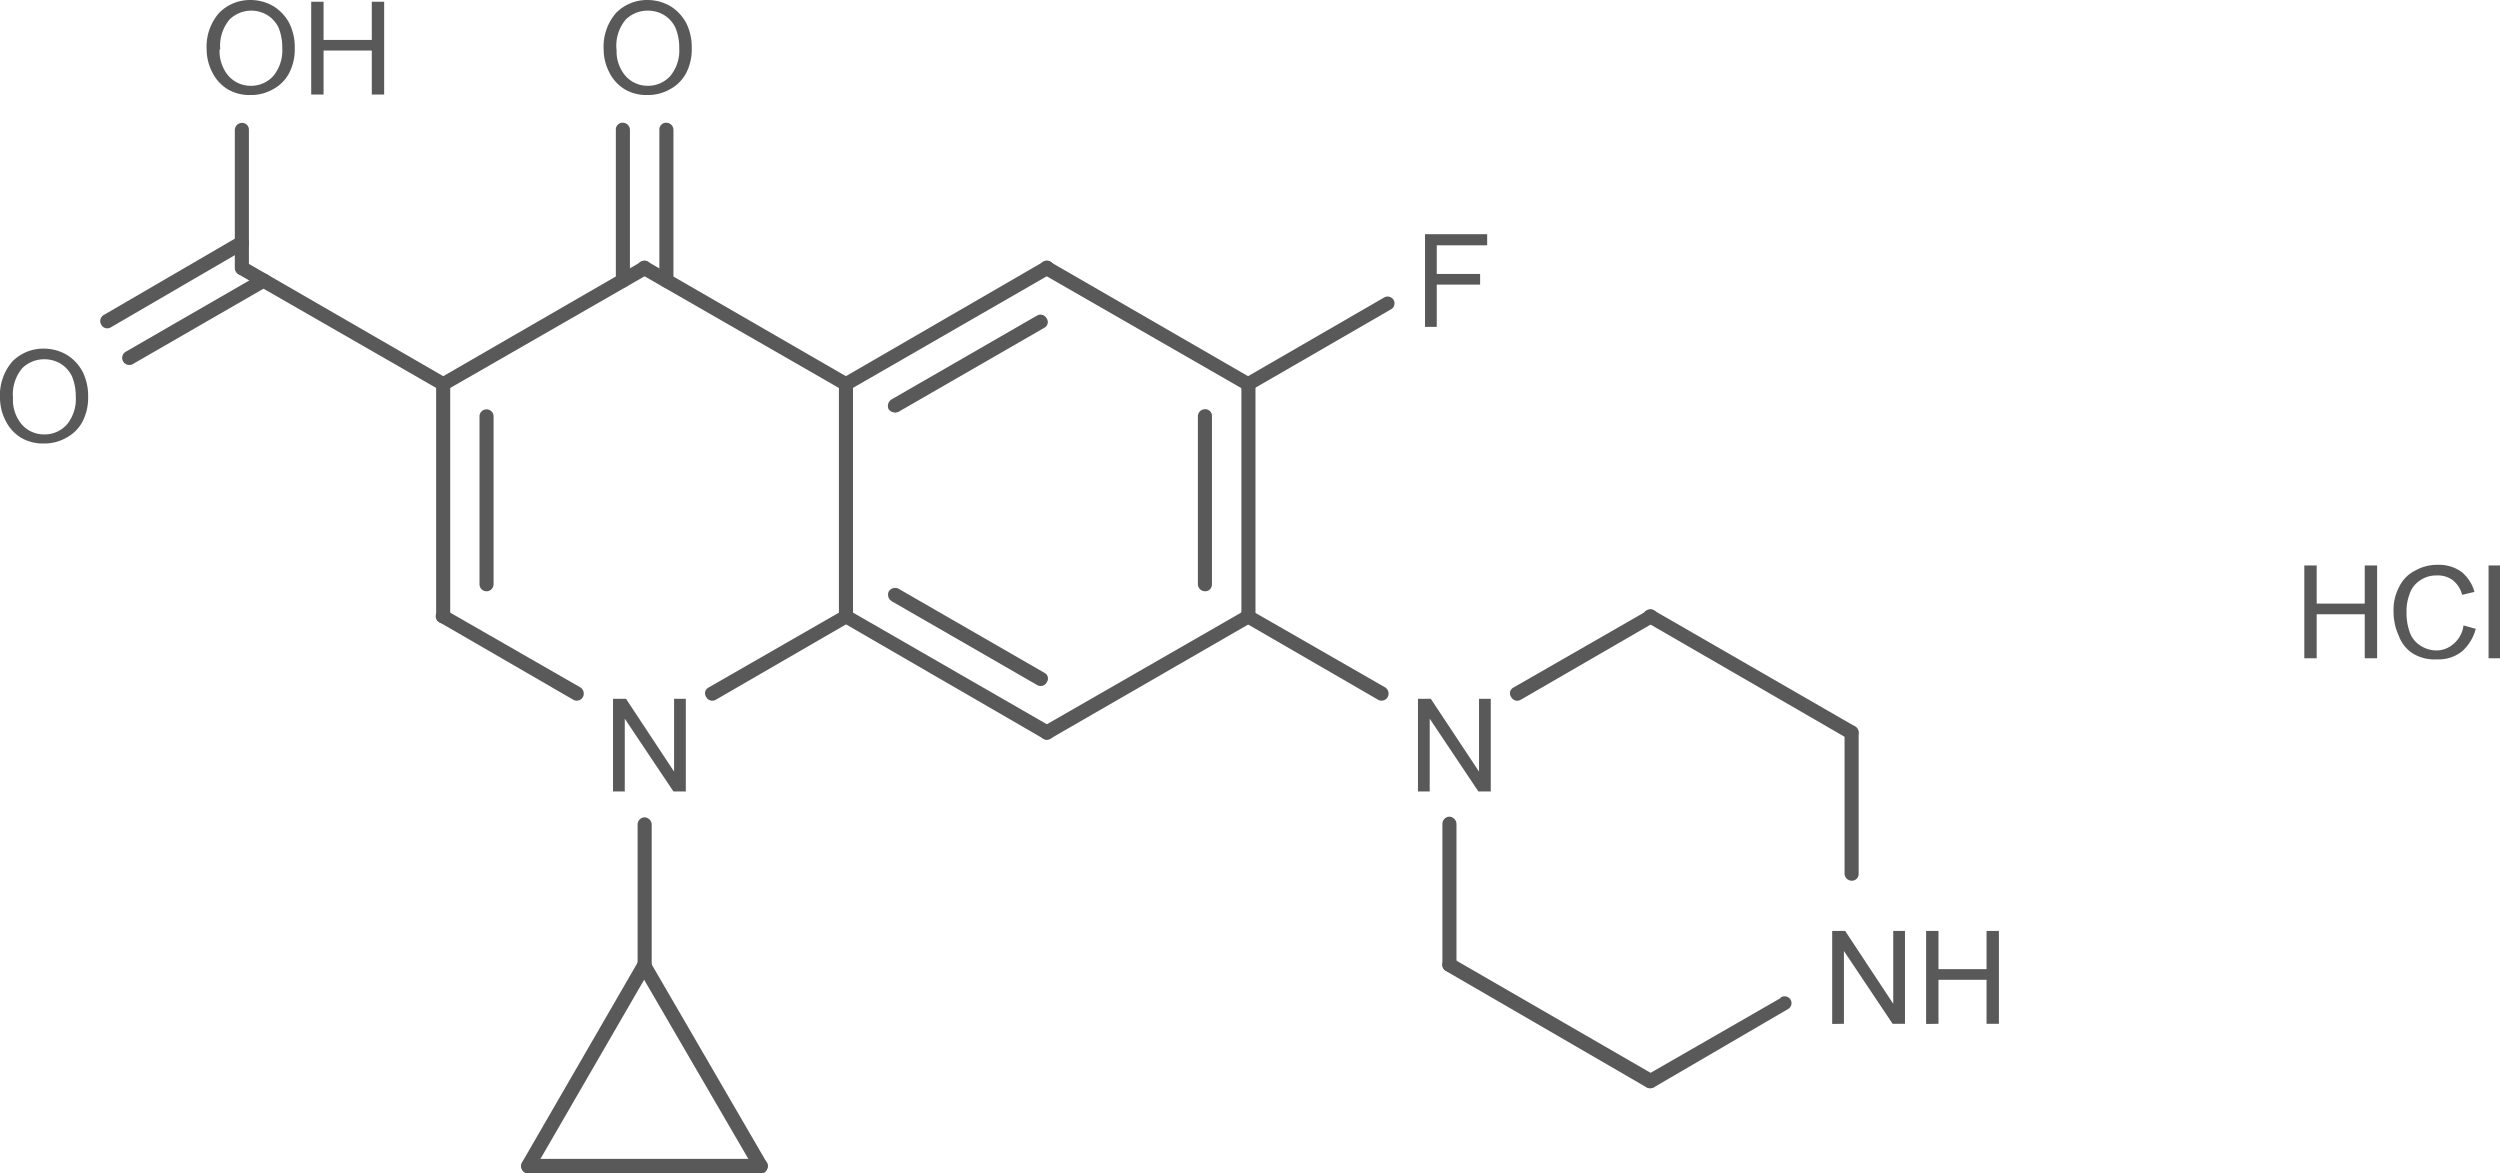 <svg id="Layer_1" data-name="Layer 1" xmlns="http://www.w3.org/2000/svg" xmlns:xlink="http://www.w3.org/1999/xlink" viewBox="0 0 159.7 74.94"><defs><style>.cls-1,.cls-2{fill:none;}.cls-x{clip-path:url(#clip-path);}.cls-z{clip-path:url(#clip-path-2);}.cls-4{fill:#595959;}.cls-y{clip-path:url(#clip-path-3);}</style><clipPath id="clip-path"><polygon class="cls-1" points="221 340 389.75 340 389.75 452.5 221 452.5 221 340 221 340"/></clipPath><clipPath id="clip-path-2" transform="translate(-225.8 -359.53)"><polygon class="cls-2" points="221 340 389.75 340 389.75 452.5 221 452.5 221 340 221 340"/></clipPath><clipPath id="clip-path-3" transform="translate(-225.8 -359.53)"><path class="cls-1" d="M248.19,357.7a2.09,2.09,0,0,1,2.1,2.06v4.16a2.1,2.1,0,0,1-2.1,2.1h-7.91a2.1,2.1,0,0,1-2.1-2.1v-4.16a2.09,2.09,0,0,1,2.1-2.06Zm19.76,0a2.09,2.09,0,0,1,2.1,2.06v4.16A2.1,2.1,0,0,1,268,366h-2a2.06,2.06,0,0,1-2.06-2.1v-4.16A2.06,2.06,0,0,1,266,357.7Zm50.59,14.93a2,2,0,0,1,2,2v4.05a2,2,0,0,1-2,2h-.3a2,2,0,0,1-2-2v-4.05a2,2,0,0,1,2-2Zm-89.14,7.31a2.1,2.1,0,0,1,2.1,2.1v4.16a2.1,2.1,0,0,1-2.1,2.1h-2a2.1,2.1,0,0,1-2.1-2.1V382a2.1,2.1,0,0,1,2.1-2.1ZM383.3,393.7a2.1,2.1,0,0,1,2.1,2.1V400a2.09,2.09,0,0,1-2.1,2.06h-10a2.06,2.06,0,0,1-2.06-2.06V395.8a2.06,2.06,0,0,1,2.06-2.1Zm-115.8,8.59a2,2,0,0,1,2,2v4.05a2,2,0,0,1-2,2h-1a2,2,0,0,1-2-2v-4.05a2,2,0,0,1,2-2Zm51.41,0a2,2,0,0,1,2,2v4.05a2,2,0,0,1-2,2h-1.05a2,2,0,0,1-2-2v-4.05a2,2,0,0,1,2-2Zm32.48,14.85a2,2,0,0,1,2,2v4a2,2,0,0,1-2,2h-7.84a2,2,0,0,1-2-2v-4a2,2,0,0,1,2-2ZM221,340V452.5H389.75V340Z"/></clipPath></defs><title>93107-08-5</title><g class="cls-3"><polygon class="cls-4" points="39.16 50.56 39.16 44.64 39.99 44.64 43.06 49.29 43.06 44.64 43.81 44.64 43.81 50.56 43.02 50.56 39.91 45.91 39.91 50.56 39.16 50.56 39.16 50.56"/><path class="cls-4" d="M264.36,362.68a3.29,3.29,0,0,1,.79-2.32,2.77,2.77,0,0,1,2-.83,2.9,2.9,0,0,1,1.5.41,2.84,2.84,0,0,1,1,1.09,3.48,3.48,0,0,1,.34,1.58,3.3,3.3,0,0,1-.37,1.61,2.49,2.49,0,0,1-1,1,2.84,2.84,0,0,1-1.46.38,2.74,2.74,0,0,1-1.46-.37,2.66,2.66,0,0,1-1-1.12,3.22,3.22,0,0,1-.34-1.46Zm.83,0a2.41,2.41,0,0,0,.56,1.69,1.88,1.88,0,0,0,1.42.64,1.9,1.9,0,0,0,1.46-.64,2.55,2.55,0,0,0,.56-1.76,3.36,3.36,0,0,0-.23-1.28,1.91,1.91,0,0,0-.71-.82,2,2,0,0,0-1.05-.3,2,2,0,0,0-1.42.56,2.6,2.6,0,0,0-.6,1.91Z" transform="translate(-225.8 -359.53)"/><polygon class="cls-4" points="90.58 50.56 90.58 44.64 91.4 44.64 94.48 49.29 94.48 44.64 95.23 44.64 95.23 50.56 94.44 50.56 91.33 45.91 91.33 50.56 90.58 50.56 90.58 50.56"/><path class="cls-4" d="M342.84,424.94V419h.83l3.07,4.65V419h.75v5.93h-.79l-3.11-4.65v4.65Zm6,0V419h.79v2.44h3.07V419h.79v5.93h-.79v-2.81h-3.07v2.81Z" transform="translate(-225.8 -359.53)"/><polygon class="cls-4" points="91.03 20.88 91.03 14.96 95 14.96 95 15.67 91.78 15.67 91.78 17.5 94.55 17.5 94.55 18.18 91.78 18.18 91.78 20.88 91.03 20.88 91.03 20.88"/><path class="cls-4" d="M225.8,384.95a3.29,3.29,0,0,1,.79-2.33,2.77,2.77,0,0,1,2-.82,2.9,2.9,0,0,1,1.5.41,2.84,2.84,0,0,1,1,1.09,3.48,3.48,0,0,1,.34,1.57,3.3,3.3,0,0,1-.37,1.61,2.49,2.49,0,0,1-1,1,2.84,2.84,0,0,1-1.46.38,2.74,2.74,0,0,1-1.46-.37,2.66,2.66,0,0,1-1-1.12,3.22,3.22,0,0,1-.34-1.46Zm.83,0a2.41,2.41,0,0,0,.56,1.69,1.88,1.88,0,0,0,1.43.64,1.9,1.9,0,0,0,1.46-.64,2.55,2.55,0,0,0,.56-1.76,3.36,3.36,0,0,0-.23-1.28,1.91,1.91,0,0,0-.71-.82,2,2,0,0,0-1.05-.3,2,2,0,0,0-1.42.56,2.6,2.6,0,0,0-.6,1.91Z" transform="translate(-225.8 -359.53)"/><path class="cls-4" d="M239,362.68a3.29,3.29,0,0,1,.79-2.32,2.77,2.77,0,0,1,2-.83,2.9,2.9,0,0,1,1.5.41,2.84,2.84,0,0,1,1,1.09,3.48,3.48,0,0,1,.34,1.58,3.3,3.3,0,0,1-.37,1.61,2.49,2.49,0,0,1-1,1,2.84,2.84,0,0,1-1.46.38,2.74,2.74,0,0,1-1.46-.37,2.66,2.66,0,0,1-1-1.12,3.22,3.22,0,0,1-.34-1.46Zm.83,0a2.41,2.41,0,0,0,.56,1.69,1.88,1.88,0,0,0,1.42.64,1.9,1.9,0,0,0,1.46-.64,2.55,2.55,0,0,0,.56-1.76,3.36,3.36,0,0,0-.22-1.28,1.91,1.91,0,0,0-.71-.82,2,2,0,0,0-1-.3,2,2,0,0,0-1.43.56,2.6,2.6,0,0,0-.6,1.91Zm5.85,2.89v-5.93h.79v2.44h3.08v-2.44h.79v5.93h-.79v-2.81h-3.08v2.81Z" transform="translate(-225.8 -359.53)"/><path class="cls-4" d="M373,401.58v-5.93h.79v2.44h3.07v-2.44h.79v5.93h-.79v-2.81h-3.07v2.81Zm10.16-2.1.79.22a2.87,2.87,0,0,1-.9,1.46,2.4,2.4,0,0,1-1.57.49,2.67,2.67,0,0,1-1.54-.37,2.25,2.25,0,0,1-.9-1.12,3.71,3.71,0,0,1-.34-1.57,3.11,3.11,0,0,1,.38-1.61,2.22,2.22,0,0,1,1-1,2.84,2.84,0,0,1,1.46-.37,2.46,2.46,0,0,1,1.5.45,2.53,2.53,0,0,1,.83,1.28l-.79.19a1.71,1.71,0,0,0-.6-.94,1.59,1.59,0,0,0-1-.3,1.82,1.82,0,0,0-1.12.34,1.64,1.64,0,0,0-.64.86,3,3,0,0,0-.19,1.16,3.57,3.57,0,0,0,.22,1.31,1.66,1.66,0,0,0,.68.82,1.89,1.89,0,0,0,1,.3,1.63,1.63,0,0,0,1.09-.41,1.83,1.83,0,0,0,.64-1.12Zm1.61,2.1v-5.93h.75v5.93Z" transform="translate(-225.8 -359.53)"/><g class="cls-5"><path class="cls-4" d="M274.4,433.56H259.55a.46.46,0,0,0-.45.45.43.43,0,0,0,.45.45H274.4a.46.46,0,0,0,.45-.45.48.48,0,0,0-.45-.45Z" transform="translate(-225.8 -359.53)"/><path class="cls-4" d="M259.93,434.24l7.42-12.82a.52.52,0,0,0-.15-.64.49.49,0,0,0-.64.19l-7.42,12.83a.49.49,0,0,0,.19.64.44.44,0,0,0,.6-.19Z" transform="translate(-225.8 -359.53)"/><path class="cls-4" d="M274.78,433.79,267.35,421a.45.45,0,0,0-.6-.19.49.49,0,0,0-.19.64L274,434.24a.49.49,0,0,0,.64.19.52.52,0,0,0,.15-.64Z" transform="translate(-225.8 -359.53)"/><path class="cls-4" d="M267.43,421.19v-9a.48.48,0,0,0-.45-.45.46.46,0,0,0-.45.45v9a.46.46,0,0,0,.45.45.48.48,0,0,0,.45-.45Z" transform="translate(-225.8 -359.53)"/><path class="cls-4" d="M262.89,403.45l-8.55-4.91a.44.44,0,1,0-.45.75l8.55,4.95a.45.45,0,0,0,.6-.19.47.47,0,0,0-.15-.6Z" transform="translate(-225.8 -359.53)"/><path class="cls-4" d="M253.66,398.91a.45.45,0,0,0,.9,0V384.06a.45.45,0,0,0-.9,0Zm2.77-2.06a.45.45,0,0,0,.9,0V386.13a.45.45,0,0,0-.9,0Z" transform="translate(-225.8 -359.53)"/><path class="cls-4" d="M254.34,384.44l12.86-7.39a.52.52,0,0,0,.15-.64.41.41,0,0,0-.6-.15l-12.86,7.43a.44.44,0,1,0,.45.75Z" transform="translate(-225.8 -359.53)"/><path class="cls-4" d="M265.14,377.46a.46.46,0,0,0,.45.45.48.48,0,0,0,.45-.45v-9.64a.46.46,0,0,0-.45-.45.43.43,0,0,0-.45.45Zm2.78,0a.46.46,0,0,0,.45.45.48.48,0,0,0,.45-.45v-9.64a.46.46,0,0,0-.45-.45.43.43,0,0,0-.45.45Z" transform="translate(-225.8 -359.53)"/><path class="cls-4" d="M266.75,377.05l12.86,7.39a.41.41,0,0,0,.6-.15.46.46,0,0,0-.15-.6l-12.86-7.43a.45.45,0,0,0-.64.15.49.49,0,0,0,.19.64Z" transform="translate(-225.8 -359.53)"/><path class="cls-4" d="M279.61,383.69a.44.44,0,1,0,.45.75l12.83-7.39a.49.49,0,0,0,.19-.64.45.45,0,0,0-.64-.15Zm3.15,1.35a.49.49,0,0,0-.19.64.52.52,0,0,0,.64.15l9.3-5.36a.41.41,0,0,0,.15-.6.44.44,0,0,0-.6-.19Z" transform="translate(-225.8 -359.53)"/><path class="cls-4" d="M292.44,377.05l12.86,7.39a.44.44,0,1,0,.45-.75l-12.86-7.43a.41.41,0,0,0-.6.15.52.52,0,0,0,.15.64Z" transform="translate(-225.8 -359.53)"/><path class="cls-4" d="M306,384.06a.45.45,0,0,0-.9,0v14.85a.45.45,0,0,0,.9,0Zm-2.78,2.06a.43.43,0,0,0-.45-.45.46.46,0,0,0-.45.45v10.73a.46.46,0,0,0,.45.45.43.43,0,0,0,.45-.45Z" transform="translate(-225.8 -359.53)"/><path class="cls-4" d="M305.3,398.54l-12.86,7.39a.52.52,0,0,0-.15.64.43.43,0,0,0,.6.15l12.86-7.42a.44.44,0,1,0-.45-.75Z" transform="translate(-225.8 -359.53)"/><path class="cls-4" d="M292.44,406.71a.48.48,0,0,0,.64-.15.49.49,0,0,0-.19-.64l-12.83-7.39a.44.44,0,1,0-.45.75Zm-.37-3.41a.44.44,0,0,0,.6-.19.41.41,0,0,0-.15-.6l-9.3-5.36a.48.48,0,0,0-.64.15.49.49,0,0,0,.19.64Z" transform="translate(-225.8 -359.53)"/><path class="cls-4" d="M279.39,384.06v14.85a.43.43,0,0,0,.45.45.46.46,0,0,0,.45-.45V384.06a.46.46,0,0,0-.45-.45.43.43,0,0,0-.45.45Z" transform="translate(-225.8 -359.53)"/><path class="cls-4" d="M271.51,404.24l8.55-4.95a.46.46,0,0,0,.15-.6.41.41,0,0,0-.6-.15l-8.55,4.91a.41.41,0,0,0-.15.6.44.44,0,0,0,.6.19Z" transform="translate(-225.8 -359.53)"/><path class="cls-4" d="M305.3,399.29l8.55,4.95a.45.45,0,0,0,.6-.19.47.47,0,0,0-.15-.6l-8.55-4.91a.44.44,0,1,0-.45.75Z" transform="translate(-225.8 -359.53)"/><path class="cls-4" d="M322.93,404.24l8.55-4.95a.46.46,0,0,0,.15-.6.41.41,0,0,0-.6-.15l-8.55,4.91a.41.41,0,0,0-.15.6.44.44,0,0,0,.6.19Z" transform="translate(-225.8 -359.53)"/><path class="cls-4" d="M331,399.29l12.83,7.42a.48.48,0,0,0,.64-.15.49.49,0,0,0-.19-.64l-12.82-7.39a.45.45,0,0,0-.64.15.44.44,0,0,0,.19.6Z" transform="translate(-225.8 -359.53)"/><path class="cls-4" d="M343.63,406.34v9a.46.46,0,0,0,.45.45.43.43,0,0,0,.45-.45v-9a.43.43,0,0,0-.45-.45.46.46,0,0,0-.45.45Z" transform="translate(-225.8 -359.53)"/><path class="cls-4" d="M339.54,423.29,331,428.2a.45.45,0,0,0-.19.6.49.49,0,0,0,.64.19L340,424a.44.44,0,0,0,.19-.6.45.45,0,0,0-.64-.15Z" transform="translate(-225.8 -359.53)"/><path class="cls-4" d="M331.48,428.2l-12.86-7.43a.49.49,0,0,0-.64.19.45.45,0,0,0,.19.6L331,429a.45.45,0,0,0,.6-.19.47.47,0,0,0-.15-.6Z" transform="translate(-225.8 -359.53)"/><path class="cls-4" d="M317.94,412.15v9a.46.46,0,0,0,.45.45.48.48,0,0,0,.45-.45v-9a.48.48,0,0,0-.45-.45.46.46,0,0,0-.45.45Z" transform="translate(-225.8 -359.53)"/><path class="cls-4" d="M305.75,384.44l8.89-5.14a.44.44,0,0,0,.19-.6.45.45,0,0,0-.64-.15l-8.89,5.14a.44.44,0,1,0,.45.75Z" transform="translate(-225.8 -359.53)"/><path class="cls-4" d="M254.34,383.69l-12.86-7.43a.4.4,0,0,0-.6.15.48.48,0,0,0,.15.64l12.86,7.39a.44.44,0,1,0,.45-.75Z" transform="translate(-225.8 -359.53)"/><path class="cls-4" d="M242.86,377.84a.45.45,0,0,0,.19-.6.49.49,0,0,0-.64-.19L233.83,382a.45.45,0,0,0-.15.64.46.46,0,0,0,.6.15Zm-1.39-2.4a.45.45,0,0,0,.19-.6.49.49,0,0,0-.64-.19l-8.59,5a.45.45,0,0,0-.15.64.43.43,0,0,0,.6.15Z" transform="translate(-225.8 -359.53)"/><path class="cls-4" d="M241.7,376.64v-8.81a.43.43,0,0,0-.45-.45.46.46,0,0,0-.45.45v8.81a.46.46,0,0,0,.45.45.43.43,0,0,0,.45-.45Z" transform="translate(-225.8 -359.53)"/></g></g></svg>